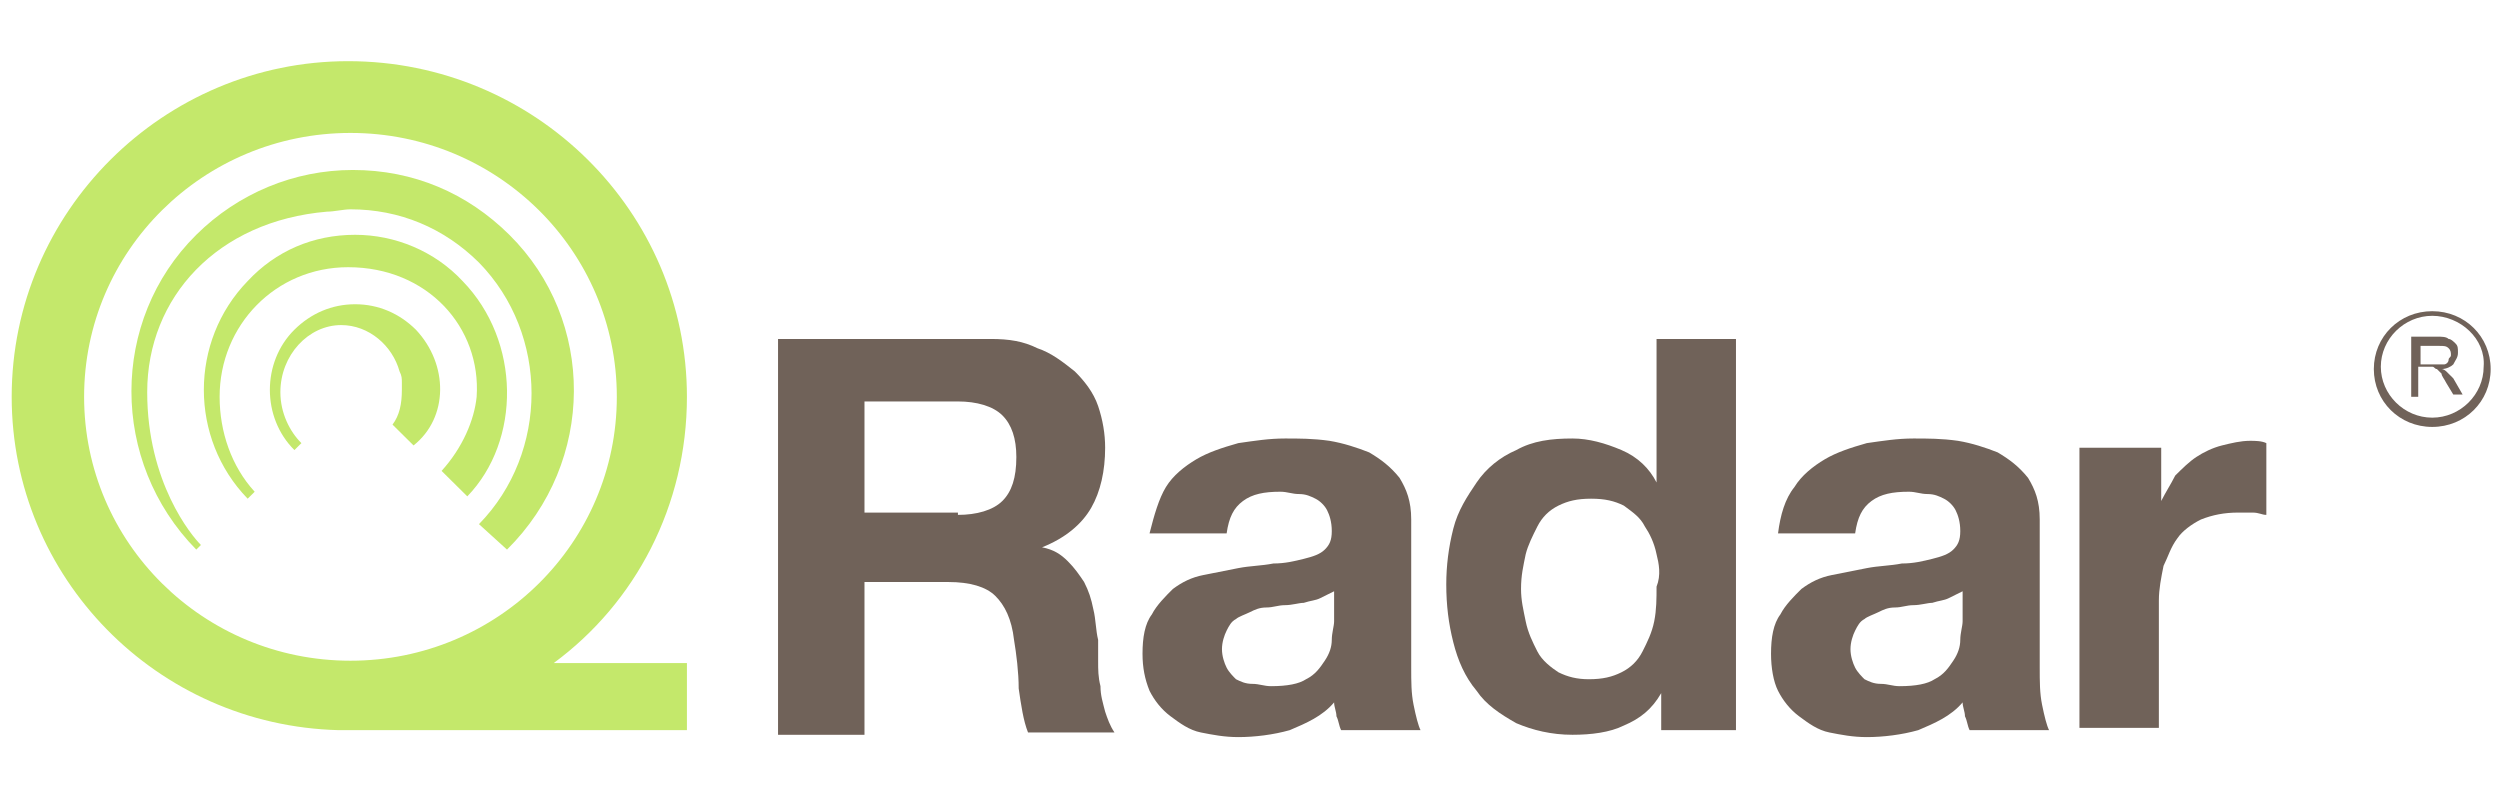 <svg width="126" height="40" viewBox="0 0 126 40" fill="none" xmlns="http://www.w3.org/2000/svg">
<path d="M49.929 17.084C50.871 17.084 51.578 17.2 52.284 17.55C52.991 17.784 53.58 18.25 54.168 18.717C54.639 19.183 55.11 19.767 55.346 20.467C55.581 21.167 55.699 21.867 55.699 22.567C55.699 23.733 55.464 24.784 54.993 25.6C54.522 26.417 53.697 27.117 52.52 27.584C53.108 27.7 53.462 27.933 53.815 28.284C54.168 28.634 54.404 28.983 54.639 29.334C54.875 29.8 54.993 30.15 55.11 30.733C55.228 31.2 55.228 31.784 55.346 32.25C55.346 32.6 55.346 32.95 55.346 33.3C55.346 33.767 55.346 34.117 55.464 34.584C55.464 35.05 55.581 35.4 55.699 35.867C55.817 36.217 55.935 36.567 56.17 36.917H51.813C51.578 36.334 51.46 35.517 51.342 34.7C51.342 33.883 51.224 32.95 51.107 32.25C50.989 31.2 50.636 30.5 50.164 30.034C49.694 29.567 48.869 29.334 47.809 29.334H43.57V37.033H39.213V17.084H49.929ZM48.28 25.95C49.222 25.95 50.047 25.717 50.518 25.25C50.989 24.784 51.224 24.084 51.224 23.034C51.224 22.1 50.989 21.4 50.518 20.933C50.047 20.467 49.222 20.233 48.28 20.233H43.57V25.834H48.28V25.95Z" fill="#706259"/>
<path d="M58.761 24.55C59.114 23.967 59.703 23.5 60.292 23.15C60.88 22.8 61.587 22.567 62.411 22.333C63.236 22.217 63.942 22.1 64.766 22.1C65.473 22.1 66.18 22.1 67.004 22.217C67.71 22.333 68.417 22.567 69.006 22.8C69.594 23.15 70.066 23.5 70.537 24.083C70.89 24.667 71.125 25.25 71.125 26.183V33.65C71.125 34.35 71.125 34.933 71.243 35.517C71.361 36.1 71.479 36.567 71.596 36.8H67.593C67.475 36.567 67.475 36.333 67.357 36.1C67.357 35.867 67.239 35.633 67.239 35.4C66.65 36.1 65.826 36.45 65.002 36.8C64.178 37.033 63.236 37.15 62.411 37.15C61.705 37.15 61.116 37.033 60.527 36.917C59.938 36.8 59.467 36.45 58.996 36.1C58.525 35.75 58.172 35.283 57.937 34.817C57.701 34.233 57.583 33.65 57.583 32.95C57.583 32.133 57.701 31.433 58.054 30.967C58.29 30.5 58.761 30.033 59.114 29.683C59.585 29.333 60.056 29.1 60.645 28.983C61.234 28.867 61.822 28.75 62.411 28.633C63 28.517 63.589 28.517 64.178 28.4C64.766 28.4 65.237 28.283 65.709 28.167C66.18 28.05 66.533 27.933 66.768 27.7C67.004 27.467 67.122 27.233 67.122 26.767C67.122 26.3 67.004 25.95 66.886 25.717C66.768 25.483 66.533 25.25 66.297 25.133C66.062 25.017 65.826 24.9 65.473 24.9C65.12 24.9 64.884 24.783 64.531 24.783C63.707 24.783 63.118 24.9 62.647 25.25C62.176 25.6 61.94 26.067 61.822 26.883H57.937C58.172 25.95 58.408 25.133 58.761 24.55ZM66.533 30.15C66.297 30.267 66.062 30.267 65.709 30.383C65.473 30.383 65.12 30.5 64.766 30.5C64.413 30.5 64.178 30.617 63.824 30.617C63.471 30.617 63.236 30.733 63 30.85C62.765 30.967 62.411 31.083 62.294 31.2C62.058 31.317 61.94 31.55 61.822 31.783C61.705 32.017 61.587 32.367 61.587 32.717C61.587 33.067 61.705 33.417 61.822 33.65C61.94 33.883 62.176 34.117 62.294 34.233C62.529 34.35 62.765 34.467 63.118 34.467C63.471 34.467 63.707 34.583 64.06 34.583C64.884 34.583 65.473 34.467 65.826 34.233C66.297 34 66.533 33.65 66.768 33.3C67.004 32.95 67.122 32.6 67.122 32.25C67.122 31.9 67.239 31.55 67.239 31.317V29.8C67.004 29.917 66.768 30.033 66.533 30.15Z" fill="#706259"/>
<path d="M83.725 34.934C83.254 35.75 82.665 36.217 81.841 36.567C81.135 36.917 80.192 37.033 79.251 37.033C78.191 37.033 77.249 36.8 76.424 36.45C75.6 35.983 74.894 35.517 74.422 34.817C73.834 34.117 73.48 33.3 73.245 32.367C73.009 31.433 72.892 30.5 72.892 29.45C72.892 28.517 73.009 27.584 73.245 26.65C73.48 25.717 73.951 25.017 74.422 24.317C74.894 23.617 75.6 23.034 76.424 22.683C77.249 22.217 78.191 22.1 79.251 22.1C80.075 22.1 80.899 22.334 81.723 22.683C82.548 23.034 83.136 23.617 83.49 24.317V17.084H87.493V36.8H83.725V34.934ZM83.49 27.933C83.372 27.35 83.136 26.884 82.901 26.534C82.665 26.067 82.312 25.834 81.841 25.483C81.37 25.25 80.899 25.134 80.192 25.134C79.486 25.134 79.015 25.25 78.544 25.483C78.073 25.717 77.72 26.067 77.484 26.534C77.249 27 77.013 27.467 76.895 27.933C76.778 28.517 76.66 28.983 76.66 29.683C76.66 30.267 76.778 30.733 76.895 31.317C77.013 31.9 77.249 32.367 77.484 32.834C77.72 33.3 78.191 33.65 78.544 33.883C79.015 34.117 79.486 34.233 80.075 34.233C80.781 34.233 81.252 34.117 81.723 33.883C82.194 33.65 82.548 33.3 82.783 32.834C83.019 32.367 83.254 31.9 83.372 31.317C83.49 30.733 83.49 30.15 83.49 29.567C83.725 28.983 83.608 28.4 83.49 27.933Z" fill="#706259"/>
<path d="M90.438 24.55C90.791 23.967 91.38 23.5 91.968 23.15C92.557 22.8 93.264 22.567 94.088 22.333C94.912 22.217 95.619 22.1 96.443 22.1C97.15 22.1 97.856 22.1 98.681 22.217C99.387 22.333 100.094 22.567 100.682 22.8C101.271 23.15 101.742 23.5 102.213 24.083C102.567 24.667 102.802 25.25 102.802 26.183V33.65C102.802 34.35 102.802 34.933 102.92 35.517C103.038 36.1 103.155 36.567 103.273 36.8H99.269C99.152 36.567 99.152 36.333 99.034 36.1C99.034 35.867 98.916 35.633 98.916 35.4C98.327 36.1 97.503 36.45 96.679 36.8C95.854 37.033 94.912 37.15 94.088 37.15C93.382 37.15 92.793 37.033 92.204 36.917C91.615 36.8 91.144 36.45 90.673 36.1C90.202 35.75 89.849 35.283 89.613 34.817C89.378 34.35 89.26 33.65 89.26 32.95C89.26 32.133 89.378 31.433 89.731 30.967C89.966 30.5 90.438 30.033 90.791 29.683C91.262 29.333 91.733 29.1 92.322 28.983C92.91 28.867 93.499 28.75 94.088 28.633C94.677 28.517 95.266 28.517 95.854 28.4C96.443 28.4 96.914 28.283 97.385 28.167C97.856 28.05 98.21 27.933 98.445 27.7C98.681 27.467 98.798 27.233 98.798 26.767C98.798 26.3 98.681 25.95 98.563 25.717C98.445 25.483 98.21 25.25 97.974 25.133C97.739 25.017 97.503 24.9 97.15 24.9C96.796 24.9 96.561 24.783 96.208 24.783C95.383 24.783 94.795 24.9 94.324 25.25C93.853 25.6 93.617 26.067 93.499 26.883H89.613C89.731 25.95 89.967 25.133 90.438 24.55ZM98.21 30.15C97.974 30.267 97.739 30.267 97.385 30.383C97.15 30.383 96.796 30.5 96.443 30.5C96.09 30.5 95.854 30.617 95.501 30.617C95.148 30.617 94.912 30.733 94.677 30.85C94.441 30.967 94.088 31.083 93.97 31.2C93.735 31.317 93.617 31.55 93.499 31.783C93.382 32.017 93.264 32.367 93.264 32.717C93.264 33.067 93.382 33.417 93.499 33.65C93.617 33.883 93.853 34.117 93.97 34.233C94.206 34.35 94.441 34.467 94.795 34.467C95.148 34.467 95.383 34.583 95.737 34.583C96.561 34.583 97.15 34.467 97.503 34.233C97.974 34 98.21 33.65 98.445 33.3C98.681 32.95 98.798 32.6 98.798 32.25C98.798 31.9 98.916 31.55 98.916 31.317V29.8C98.681 29.917 98.445 30.033 98.21 30.15Z" fill="#706259"/>
<path d="M108.925 22.567V25.25C109.161 24.784 109.396 24.433 109.632 23.967C109.985 23.617 110.338 23.267 110.692 23.034C111.045 22.8 111.516 22.567 111.987 22.45C112.458 22.334 112.929 22.217 113.4 22.217C113.635 22.217 113.989 22.217 114.224 22.334V25.95C113.989 25.95 113.871 25.834 113.518 25.834C113.282 25.834 113.047 25.834 112.811 25.834C112.105 25.834 111.516 25.95 110.927 26.183C110.456 26.417 109.985 26.767 109.75 27.117C109.396 27.584 109.278 28.05 109.043 28.517C108.925 29.1 108.807 29.683 108.807 30.267V36.684H104.804V22.567H108.925Z" fill="#706259"/>
<path d="M27.909 33.417C32.03 30.384 34.621 25.483 34.621 20C34.621 10.667 26.966 3.083 17.546 3.083C8.243 3.083 0.589 10.667 0.589 20C0.589 29.1 7.89 36.567 17.075 36.8H34.621V33.417H27.909ZM4.239 20C4.239 12.65 10.245 6.7 17.664 6.7C25.082 6.7 31.088 12.65 31.088 20C31.088 27.35 25.082 33.3 17.664 33.3C10.245 33.3 4.239 27.35 4.239 20Z" fill="#C4E86B"/>
<path d="M25.671 11.834C23.552 9.734 20.843 8.567 17.782 8.567C14.838 8.567 12.011 9.734 9.892 11.834C5.535 16.15 5.535 23.267 9.892 27.7L10.127 27.467C9.656 27 7.419 24.317 7.419 19.767C7.419 14.984 10.952 11.134 16.486 10.667C16.839 10.667 17.311 10.55 17.664 10.55C20.137 10.55 22.374 11.484 24.14 13.234C27.673 16.85 27.673 22.8 24.14 26.417L25.553 27.7C30.028 23.267 30.028 16.15 25.671 11.834Z" fill="#C4E86B"/>
<path d="M23.316 14.167C21.903 12.65 19.901 11.834 17.899 11.834C15.78 11.834 13.895 12.65 12.482 14.167C9.538 17.2 9.538 22.1 12.482 25.134L12.836 24.784C11.658 23.5 11.069 21.75 11.069 20C11.069 16.384 13.895 13.467 17.546 13.467C21.55 13.467 24.258 16.5 24.023 20C23.905 21.167 23.316 22.567 22.256 23.733L23.552 25.017C26.26 22.217 26.26 17.2 23.316 14.167Z" fill="#C4E86B"/>
<path d="M20.961 16.617C20.137 15.8 19.077 15.334 17.899 15.334C16.722 15.334 15.662 15.8 14.838 16.617C13.189 18.25 13.189 21.05 14.838 22.683L15.191 22.334C14.602 21.75 14.131 20.817 14.131 19.767C14.131 17.9 15.544 16.384 17.193 16.384C18.606 16.384 19.783 17.433 20.137 18.717C20.254 18.95 20.254 19.067 20.254 19.3C20.254 19.417 20.254 19.534 20.254 19.65C20.254 20.35 20.137 20.933 19.783 21.4L20.843 22.45C22.61 21.05 22.61 18.367 20.961 16.617Z" fill="#C4E86B"/>
<path d="M121.525 20V16.967H122.821C123.056 16.967 123.292 16.967 123.41 17.084C123.527 17.084 123.645 17.2 123.763 17.317C123.881 17.433 123.881 17.55 123.881 17.784C123.881 18.017 123.763 18.134 123.645 18.367C123.527 18.483 123.292 18.6 123.056 18.6C123.174 18.6 123.292 18.717 123.292 18.717C123.41 18.834 123.527 18.95 123.645 19.067L124.116 19.884H123.645L123.292 19.3C123.174 19.067 123.056 18.95 123.056 18.834C122.938 18.717 122.938 18.717 122.821 18.6C122.703 18.6 122.703 18.483 122.585 18.483C122.585 18.483 122.467 18.483 122.35 18.483H121.879V20H121.525ZM121.879 18.367H122.703C122.938 18.367 123.056 18.367 123.174 18.367C123.292 18.367 123.41 18.25 123.41 18.134C123.41 18.017 123.527 18.017 123.527 17.9C123.527 17.784 123.527 17.667 123.41 17.55C123.292 17.433 123.174 17.433 122.938 17.433H121.996V18.367H121.879Z" fill="#706259"/>
<path d="M122.585 21.517C120.936 21.517 119.641 20.234 119.641 18.6C119.641 16.967 120.936 15.684 122.585 15.684C124.234 15.684 125.529 16.967 125.529 18.6C125.529 20.234 124.234 21.517 122.585 21.517ZM122.585 15.917C121.172 15.917 119.994 17.084 119.994 18.484C119.994 19.884 121.172 21.05 122.585 21.05C123.998 21.05 125.176 19.884 125.176 18.484C125.293 17.084 123.998 15.917 122.585 15.917Z" fill="#706259"/>
</svg>

